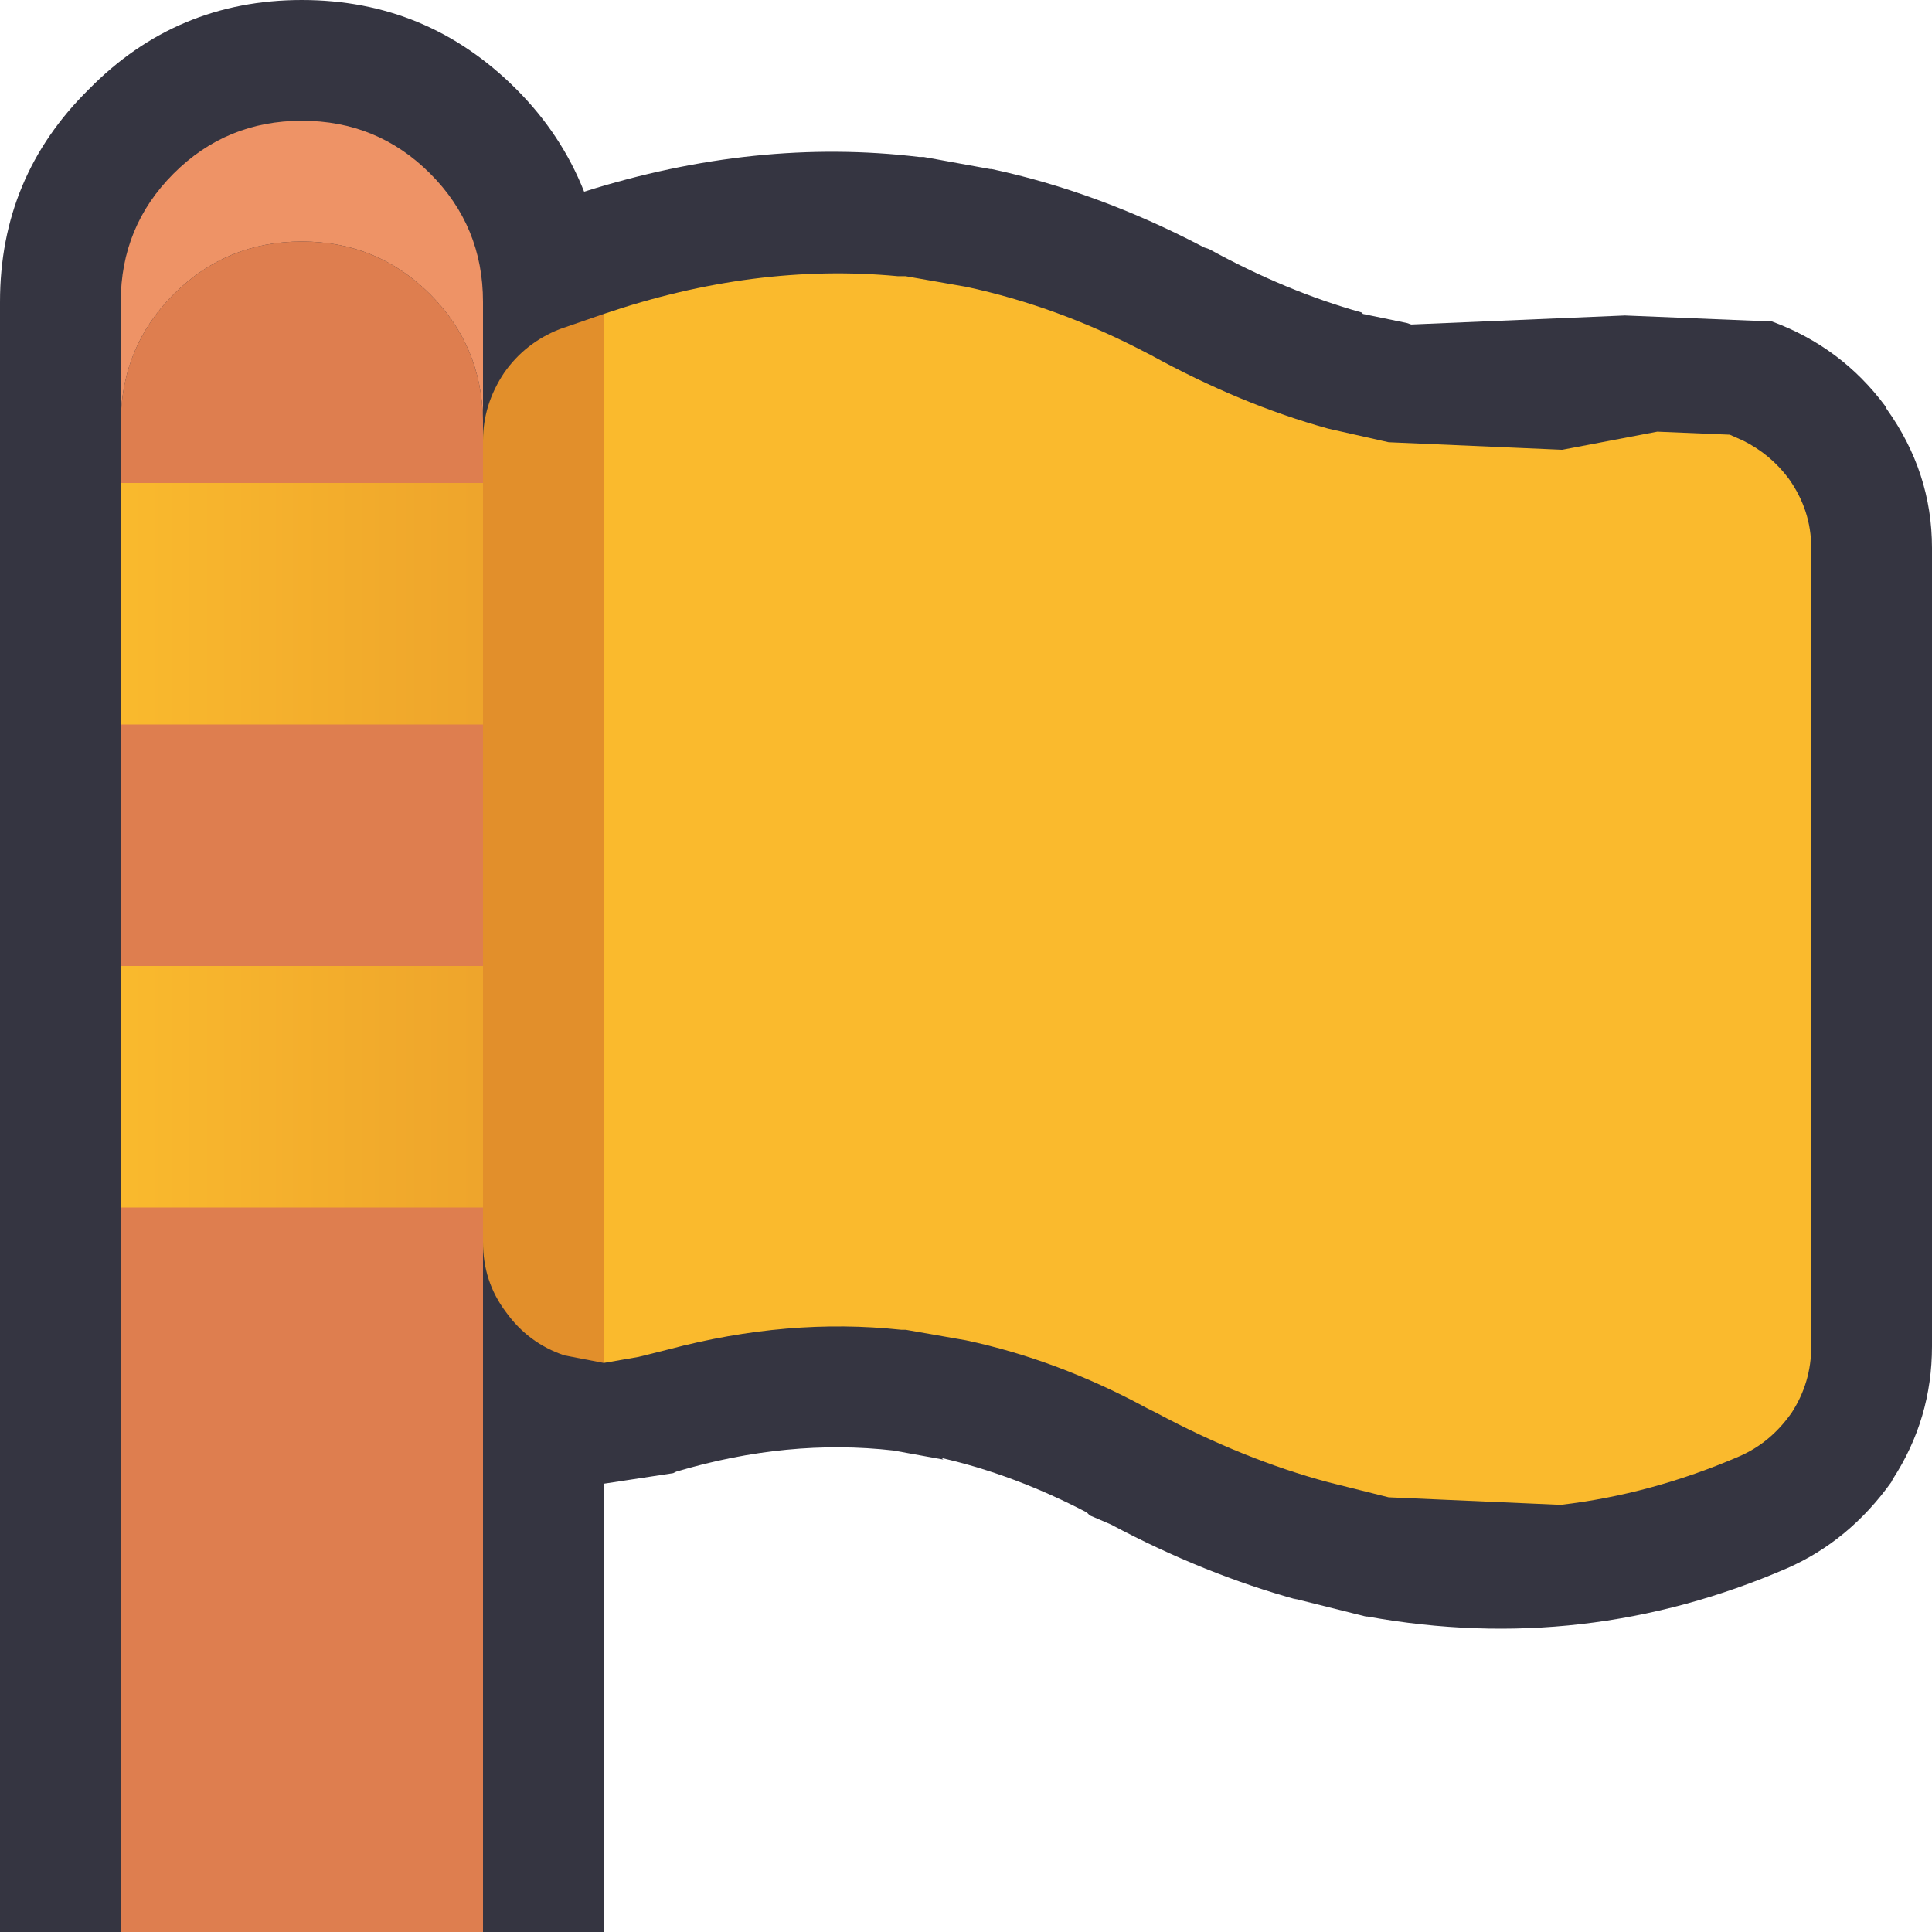 <svg width="64" height="64" xmlns="http://www.w3.org/2000/svg" xmlns:xlink="http://www.w3.org/1999/xlink">
  <defs>
    <linearGradient gradientUnits="userSpaceOnUse" x1="-819.2" x2="819.2" spreadMethod="pad" gradientTransform="matrix(0.015 0 0 0.005 16 20)" id="gradient0">
      <stop offset="0" stop-color="#FABA2D"/>
      <stop offset="1" stop-color="#E28F2B"/>
    </linearGradient>
    <linearGradient gradientUnits="userSpaceOnUse" x1="-819.2" x2="819.2" spreadMethod="pad" gradientTransform="matrix(0.015 0 0 0.005 16 36)" id="gradient1">
      <stop offset="0" stop-color="#FABA2D"/>
      <stop offset="1" stop-color="#E28F2B"/>
    </linearGradient>
  </defs>
  <g>
    <path stroke="none" fill="#353541" d="M62.5 13.55 Q64 15.65 64 18.15 L64 44.6 Q64 47 62.7 49 L62.65 49.1 Q61.25 51.05 59.2 51.95 52.5 54.85 45.3 53.55 L45.25 53.55 42.85 52.95 43 53 Q39.9 52.15 36.8 50.5 L36.1 50.2 36 50.1 Q33.6 48.85 31.2 48.3 L31.25 48.35 29.6 48.05 Q26.1 47.65 22.4 48.75 L22.3 48.8 20 49.15 20 64 0 64 0 10 Q0 5.85 2.95 2.95 5.85 0 10 0 14.15 0 17.1 2.95 18.6 4.45 19.35 6.35 25.05 4.55 30.45 5.2 L30.6 5.2 32.8 5.6 32.85 5.6 Q36.35 6.35 39.8 8.15 L39.9 8.2 40.05 8.25 Q42.6 9.65 45.1 10.35 L45.15 10.4 46.6 10.7 46.75 10.75 53.85 10.45 53.8 10.45 58.7 10.65 Q61 11.5 62.45 13.45 L62.5 13.55"/>
    <path stroke="none" fill="#EE9366" d="M4 13.9 L4 10 Q4 7.5 5.75 5.75 7.5 4 10 4 12.5 4 14.25 5.75 16 7.5 16 10 L16 13.9 Q15.95 11.45 14.25 9.75 12.5 8 10 8 7.5 8 5.75 9.75 4.05 11.45 4 13.9"/>
    <path stroke="none" fill="#DE7E4F" d="M4 13.9 Q4.05 11.45 5.75 9.75 7.5 8 10 8 12.5 8 14.25 9.75 15.95 11.45 16 13.9 L16 64 4 64 4 13.9"/>
    <path stroke="none" fill="#FABA2D" d="M20 10.4 Q25 8.7 29.75 9.15 L30 9.15 32 9.5 Q35.05 10.15 38 11.7 L38.1 11.75 Q41.1 13.4 44 14.2 L46 14.65 51.75 14.9 54.9 14.3 57.3 14.4 57.75 14.6 Q58.65 15.05 59.25 15.85 60 16.9 60 18.15 L60 44.6 Q60 45.8 59.35 46.8 58.65 47.8 57.6 48.25 54.7 49.5 51.7 49.85 L46 49.6 44 49.1 Q41.2 48.35 38.3 46.8 L38 46.65 Q35.05 45.05 32 44.4 L30 44.05 29.85 44.05 Q26.1 43.65 22.15 44.7 L21.15 44.95 20 45.15 20 10.4"/>
    <path stroke="none" fill="#E28F2B" d="M20 10.4 L20 45.15 18.7 44.9 Q17.5 44.5 16.75 43.45 16 42.45 16 41.15 L16 14.6 Q16 13.4 16.7 12.35 17.4 11.35 18.55 10.9 L20 10.4"/>
    <path stroke="none" fill="url(#gradient0)" d="M4 16 L16 16 16 24 4 24 4 16"/>
    <path stroke="none" fill="url(#gradient1)" d="M4 32 L16 32 16 40 4 40 4 32"/>
  </g>
</svg>